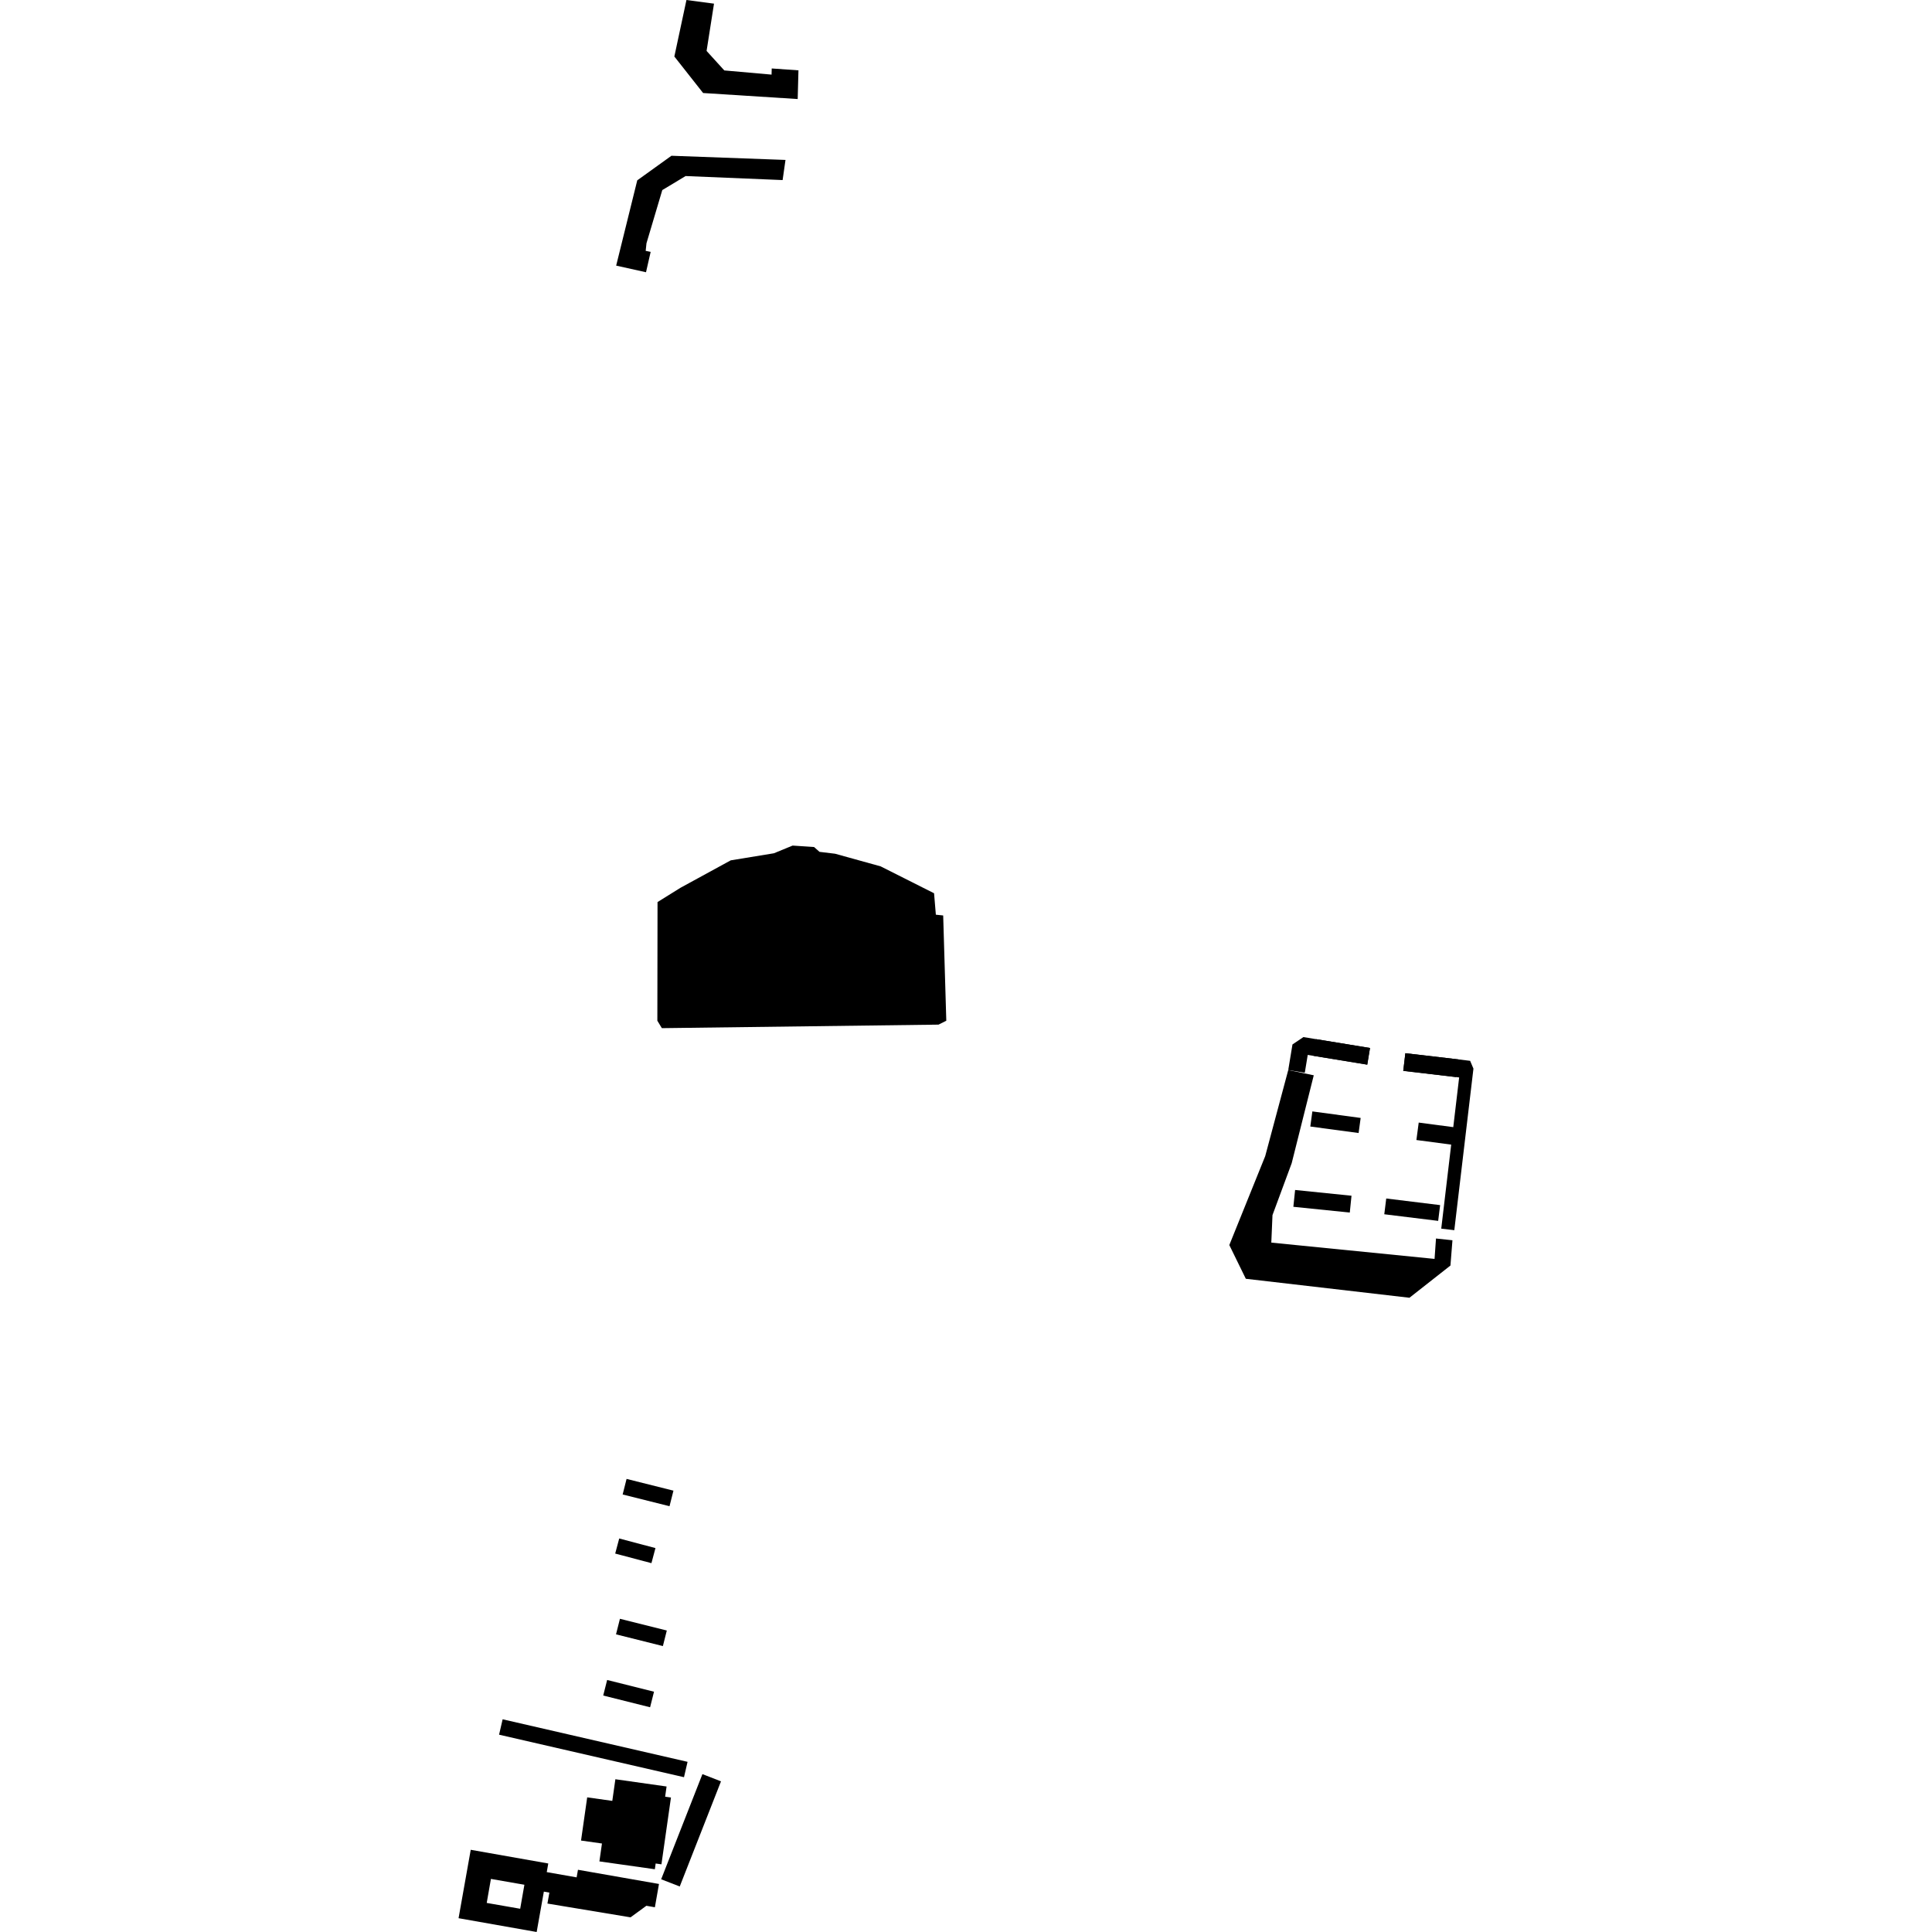 <?xml version="1.0" encoding="utf-8" standalone="no"?>
<!DOCTYPE svg PUBLIC "-//W3C//DTD SVG 1.1//EN"
  "http://www.w3.org/Graphics/SVG/1.1/DTD/svg11.dtd">
<!-- Created with matplotlib (https://matplotlib.org/) -->
<svg height="288pt" version="1.1" viewBox="0 0 288 288" width="288pt" xmlns="http://www.w3.org/2000/svg" xmlns:xlink="http://www.w3.org/1999/xlink">
 <defs>
  <style type="text/css">
*{stroke-linecap:butt;stroke-linejoin:round;}
  </style>
 </defs>
 <g id="figure_1">
  <g id="patch_1">
   <path d="M 0 288 
L 288 288 
L 288 0 
L 0 0 
z
" style="fill:none;opacity:0;"/>
  </g>
  <g id="axes_1">
   <g id="PatchCollection_1">
    <path clip-path="url(#pbc1b265cb2)" d="M 97.99 152.157 
L 98.662 153.265 
L 139.906 152.739 
L 141.063 152.157 
L 140.599 136.467 
L 139.506 136.351 
L 139.239 133.157 
L 131.274 129.146 
L 124.482 127.263 
L 122.164 126.984 
L 121.351 126.264 
L 118.154 126.049 
L 115.36 127.197 
L 108.929 128.25 
L 101.452 132.333 
L 98.017 134.469 
L 97.99 152.157 
"/>
    <path clip-path="url(#pbc1b265cb2)" d="M 192.036 159.513 
L 192.666 155.694 
L 194.298 154.596 
L 196.159 154.902 
L 204.224 156.221 
L 203.815 158.704 
L 195.817 157.395 
L 194.942 157.253 
L 194.503 159.915 
L 192.036 159.513 
"/>
    <path clip-path="url(#pbc1b265cb2)" d="M 196.159 154.902 
L 195.817 157.395 
L 203.815 158.704 
L 204.224 156.221 
L 196.159 154.902 
"/>
    <path clip-path="url(#pbc1b265cb2)" d="M 209.494 156.999 
L 217.378 157.919 
L 219.152 158.135 
L 219.643 159.299 
L 216.791 183.381 
L 214.844 183.152 
L 216.327 170.626 
L 216.636 168.021 
L 217.513 160.612 
L 217.055 160.558 
L 209.182 159.633 
L 209.494 156.999 
"/>
    <path clip-path="url(#pbc1b265cb2)" d="M 217.378 157.919 
L 217.055 160.558 
L 209.182 159.633 
L 209.494 156.999 
L 217.378 157.919 
"/>
    <path clip-path="url(#pbc1b265cb2)" d="M 216.636 168.021 
L 211.486 167.341 
L 211.14 169.941 
L 216.327 170.626 
L 217.684 170.817 
L 218.052 168.22 
L 216.636 168.021 
"/>
    <path clip-path="url(#pbc1b265cb2)" d="M 195.631 165.677 
L 202.831 166.65 
L 202.524 168.899 
L 195.325 167.929 
L 195.631 165.677 
"/>
    <path clip-path="url(#pbc1b265cb2)" d="M 192.036 159.513 
L 188.602 172.345 
L 183.252 185.598 
L 185.713 190.626 
L 210.105 193.454 
L 216.215 188.651 
L 216.514 184.884 
L 214.062 184.622 
L 213.847 187.662 
L 189.512 185.233 
L 189.687 181.134 
L 192.55 173.398 
L 195.84 160.292 
L 192.036 159.513 
"/>
    <path clip-path="url(#pbc1b265cb2)" d="M 192.8 179.895 
L 201.21 180.754 
L 201.467 178.246 
L 193.059 177.388 
L 192.8 179.895 
"/>
    <path clip-path="url(#pbc1b265cb2)" d="M 206.644 178.658 
L 206.353 181.008 
L 214.386 181.995 
L 214.677 179.644 
L 206.644 178.658 
"/>
    <path clip-path="url(#pbc1b265cb2)" d="M 91.707 231.587 
L 97.109 233.016 
L 97.708 230.771 
L 92.306 229.34 
L 91.707 231.587 
"/>
    <path clip-path="url(#pbc1b265cb2)" d="M 92.818 222.78 
L 99.804 224.528 
L 100.39 222.209 
L 93.402 220.459 
L 92.818 222.78 
"/>
    <path clip-path="url(#pbc1b265cb2)" d="M 91.829 243.629 
L 98.815 245.378 
L 99.4 243.059 
L 92.413 241.311 
L 91.829 243.629 
"/>
    <path clip-path="url(#pbc1b265cb2)" d="M 89.921 252.75 
L 96.908 254.5 
L 97.492 252.181 
L 90.506 250.431 
L 89.921 252.75 
"/>
    <path clip-path="url(#pbc1b265cb2)" d="M 91.734 265.229 
L 99.366 266.309 
L 99.151 267.83 
L 100.019 267.952 
L 98.6 277.911 
L 97.738 277.789 
L 97.618 278.645 
L 89.353 277.476 
L 89.733 274.808 
L 86.614 274.368 
L 87.532 267.928 
L 91.274 268.455 
L 91.734 265.229 
"/>
    <path clip-path="url(#pbc1b265cb2)" d="M 74.396 258.586 
L 101.962 264.925 
L 102.494 262.633 
L 74.927 256.292 
L 74.396 258.586 
"/>
    <path clip-path="url(#pbc1b265cb2)" d="M 104.709 264.465 
L 98.559 280.139 
L 101.328 281.215 
L 107.477 265.542 
L 104.709 264.465 
"/>
    <path clip-path="url(#pbc1b265cb2)" d="M 91.851 39.594 
L 94.995 26.882 
L 100.091 23.218 
L 117.092 23.841 
L 116.663 26.843 
L 102.205 26.243 
L 98.727 28.334 
L 96.369 36.263 
L 96.251 37.395 
L 96.993 37.546 
L 96.299 40.584 
L 91.851 39.594 
"/>
    <path clip-path="url(#pbc1b265cb2)" d="M 102.328 0 
L 100.525 8.425 
L 104.811 13.866 
L 118.911 14.763 
L 119.024 10.486 
L 115.04 10.206 
L 115.016 11.122 
L 107.971 10.499 
L 105.329 7.592 
L 106.436 0.545 
L 102.328 0 
"/>
    <path clip-path="url(#pbc1b265cb2)" d="M 70.171 275.746 
L 81.73 277.787 
L 81.503 279.073 
L 85.957 279.856 
L 86.157 278.725 
L 98.233 280.84 
L 97.622 284.313 
L 96.353 284.091 
L 93.994 285.815 
L 81.604 283.76 
L 81.894 282.126 
L 81.072 281.981 
L 80 288 
L 68.357 285.943 
L 70.171 275.746 
M 73.181 280.087 
L 72.555 283.665 
L 77.543 284.535 
L 78.171 280.957 
L 73.181 280.087 
"/>
   </g>
  </g>
 </g>
 <defs>
  <clipPath id="pbc1b265cb2">
   <rect height="288" width="151.285" x="68.357" y="0"/>
  </clipPath>
 </defs>
</svg>
